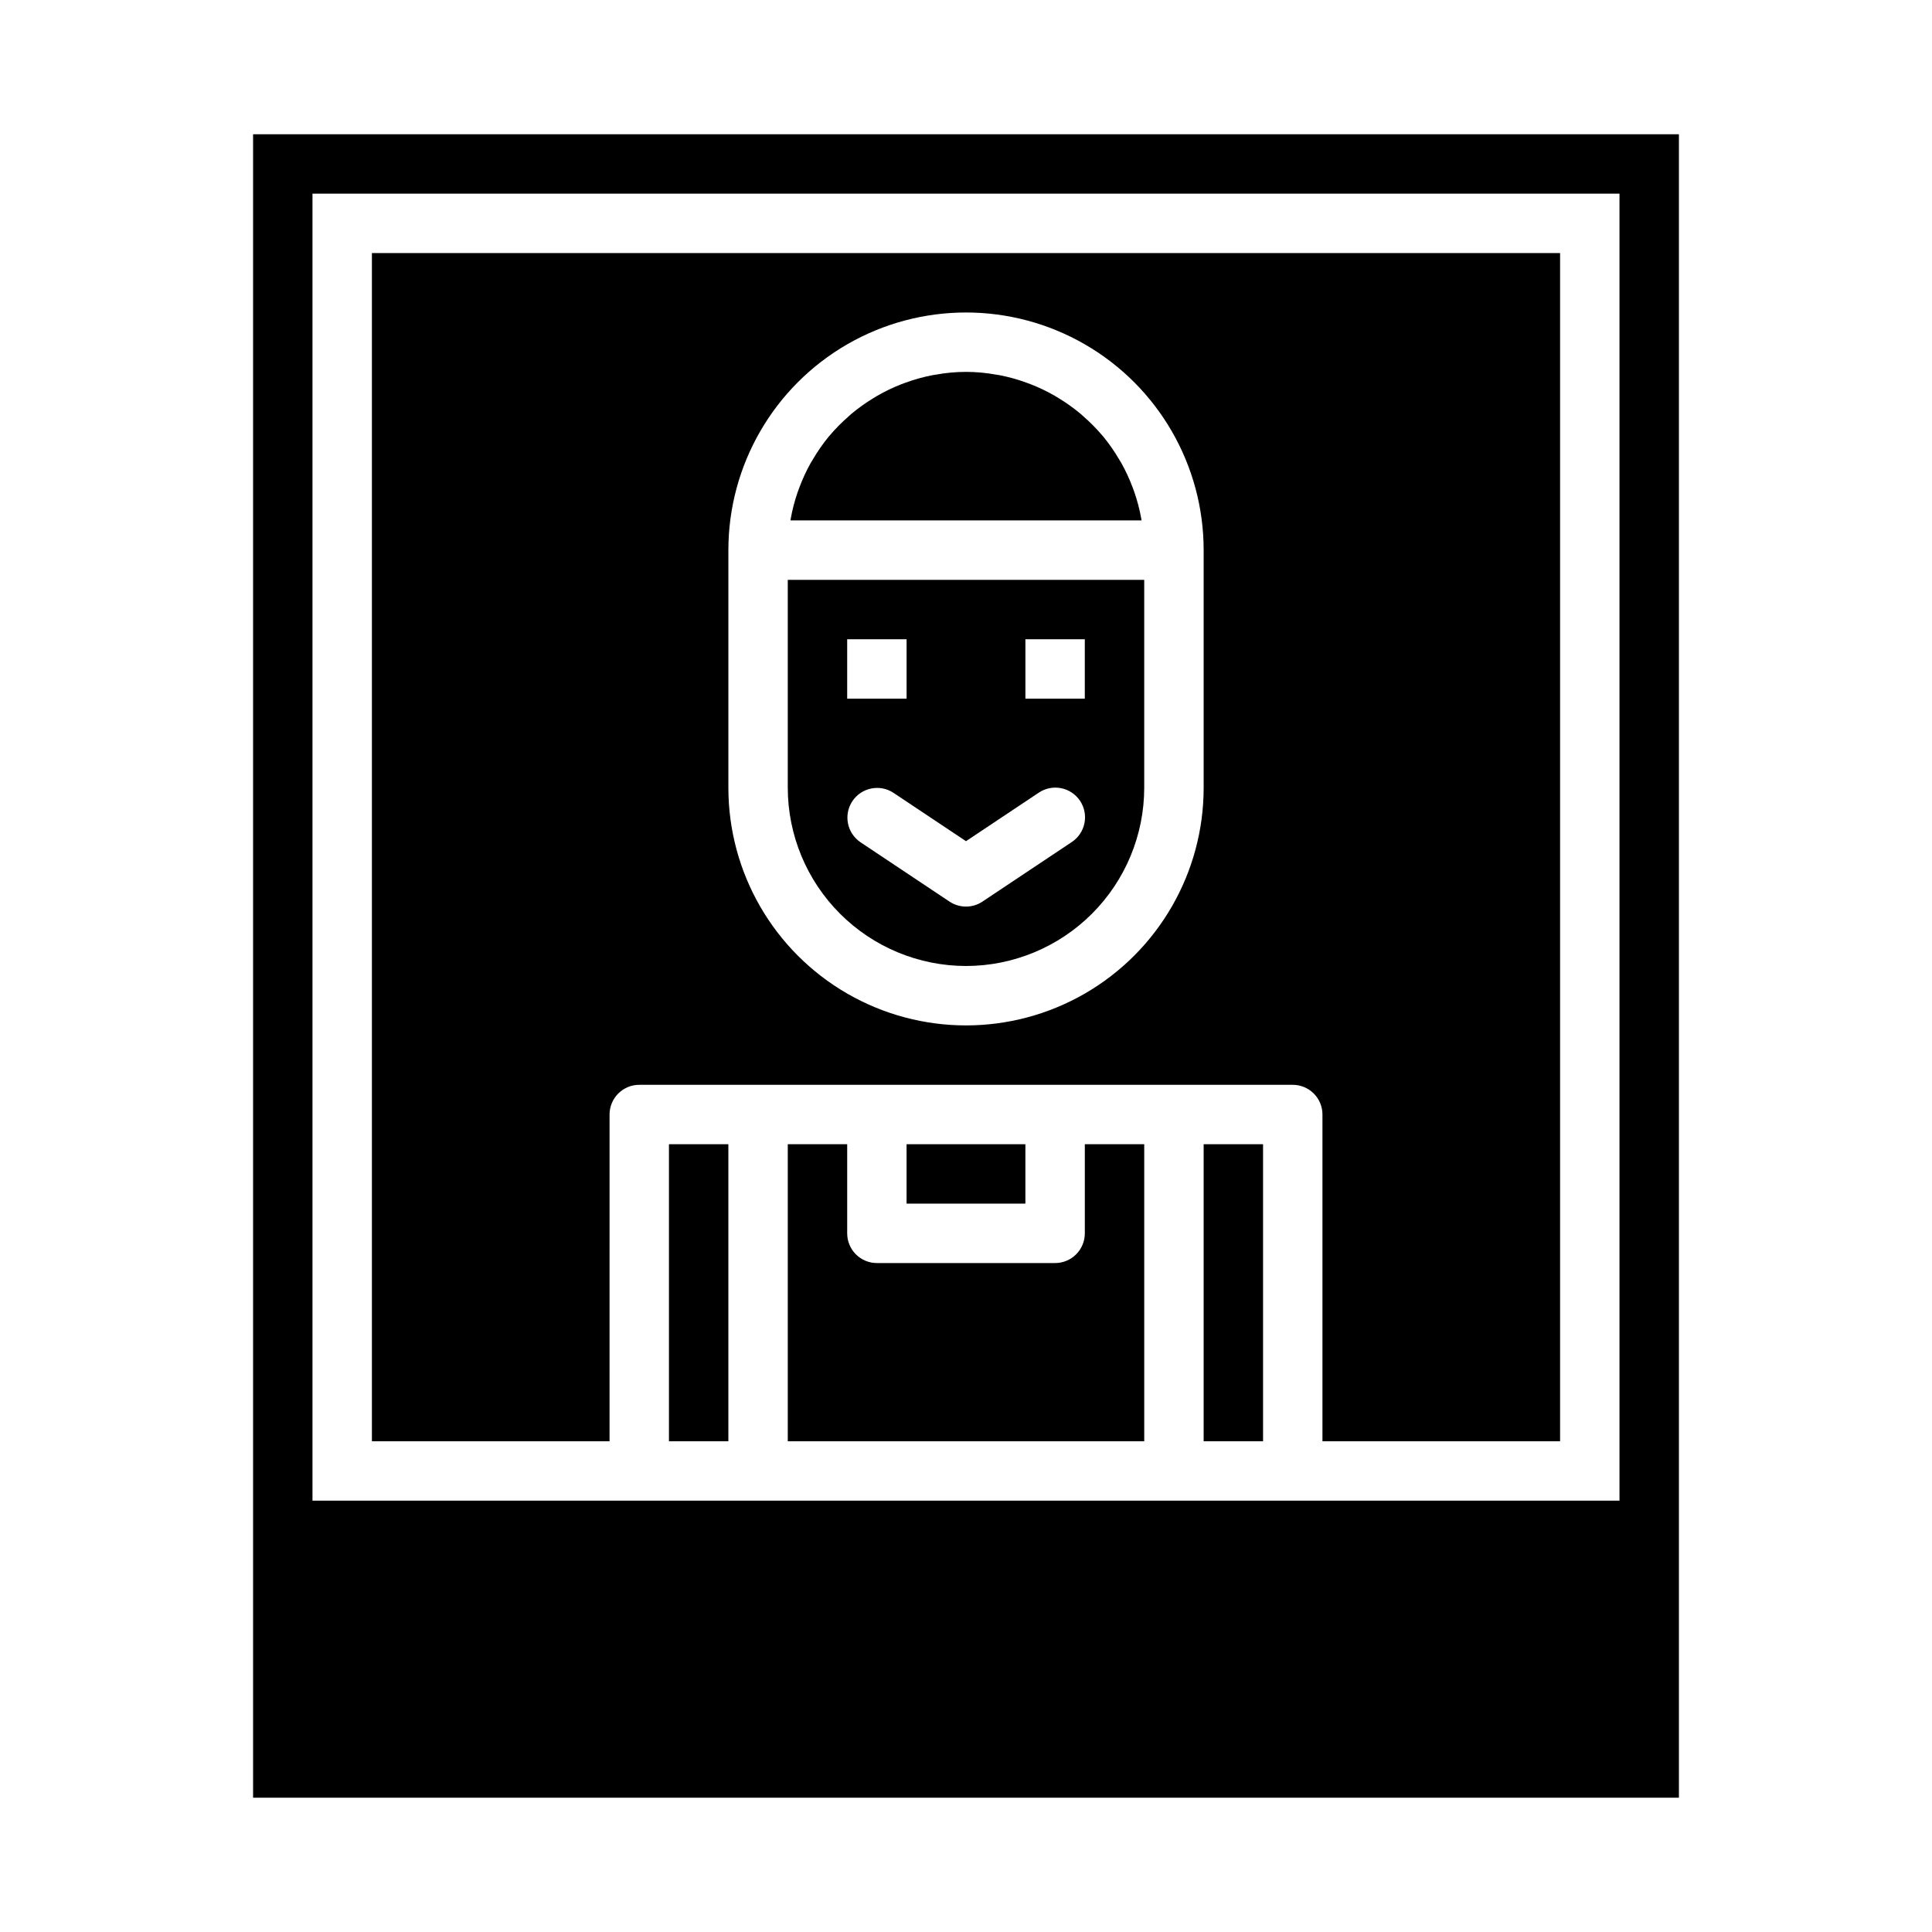 <?xml version="1.0" encoding="UTF-8"?>
<!-- Uploaded to: SVG Repo, www.svgrepo.com, Generator: SVG Repo Mixer Tools -->
<svg fill="#000000" width="800px" height="800px" version="1.1" viewBox="144 144 512 512" xmlns="http://www.w3.org/2000/svg">
 <g>
  <path d="m446.44 281.39c-0.43-2.371-1.039-4.703-1.828-6.981-0.141-0.414-0.297-0.82-0.449-1.227h-0.004c-0.832-2.238-1.84-4.41-3.004-6.496-0.168-0.301-0.359-0.586-0.535-0.883h-0.004c-1.25-2.144-2.668-4.184-4.238-6.106l-0.137-0.148c-1.594-1.891-3.332-3.652-5.203-5.273-0.207-0.184-0.402-0.379-0.613-0.559-1.84-1.543-3.797-2.941-5.848-4.188-0.344-0.211-0.688-0.43-1.035-0.629-2.059-1.188-4.203-2.219-6.418-3.082-0.387-0.152-0.785-0.289-1.176-0.43l-0.004-0.004c-2.301-0.84-4.668-1.496-7.074-1.965-0.309-0.059-0.629-0.09-0.941-0.145-5.242-0.961-10.613-0.961-15.855 0-0.312 0.055-0.629 0.086-0.941 0.145-2.406 0.469-4.773 1.125-7.078 1.965-0.391 0.141-0.785 0.277-1.172 0.43-2.215 0.867-4.359 1.895-6.422 3.086-0.352 0.203-0.691 0.418-1.035 0.629-2.051 1.246-4.008 2.644-5.848 4.188-0.211 0.18-0.406 0.375-0.613 0.559-1.871 1.621-3.609 3.383-5.203 5.273l-0.137 0.148c-1.57 1.922-2.988 3.965-4.242 6.109-0.176 0.293-0.363 0.578-0.531 0.875-1.168 2.086-2.172 4.258-3.008 6.5-0.152 0.406-0.309 0.816-0.449 1.227h-0.004c-0.789 2.277-1.398 4.609-1.828 6.981-0.031 0.176-0.051 0.352-0.082 0.527h93.043c-0.031-0.176-0.051-0.352-0.082-0.527z"/>
  <path d="m462.98 447.23h15.742v78.719h-15.742z"/>
  <path d="m384.25 447.23h31.488v15.742h-31.488z"/>
  <path d="m400 400c12.52-0.016 24.527-4.996 33.383-13.852 8.855-8.855 13.836-20.859 13.848-33.383v-55.102h-94.465v55.105-0.004c0.016 12.523 4.996 24.527 13.852 33.383 8.852 8.855 20.859 13.836 33.383 13.852zm15.742-86.594h15.742v15.742h-15.742zm3.504 40.684c1.738-1.184 3.875-1.621 5.938-1.219 2.059 0.402 3.875 1.613 5.039 3.359 1.168 1.75 1.586 3.891 1.164 5.945-0.422 2.059-1.648 3.863-3.406 5.012l-23.617 15.742v0.004c-2.641 1.762-6.086 1.762-8.73 0l-23.617-15.742v-0.004c-3.57-2.43-4.519-7.281-2.125-10.875 2.398-3.594 7.242-4.586 10.859-2.223l19.25 12.832zm-50.734-40.684h15.742v15.742h-15.742z"/>
  <path d="m321.28 447.23h15.742v78.719h-15.742z"/>
  <path d="m431.49 470.85c0 2.086-0.832 4.09-2.309 5.566-1.477 1.477-3.477 2.305-5.566 2.305h-47.23c-2.09 0-4.09-0.828-5.566-2.305-1.477-1.477-2.305-3.481-2.305-5.566v-23.617h-15.746v78.719h94.465v-78.719h-15.742z"/>
  <path d="m211.07 179.58v440.83h377.86v-440.83zm362.11 362.11h-346.37v-346.37h346.37z"/>
  <path d="m305.54 439.36c0-2.09 0.828-4.09 2.305-5.566 1.477-1.477 3.477-2.309 5.566-2.305h173.18c2.09-0.004 4.09 0.828 5.566 2.305 1.477 1.477 2.309 3.477 2.305 5.566v86.59h62.977v-314.88h-314.88v314.88h62.977zm31.488-149.57c0-22.5 12.004-43.289 31.488-54.539s43.488-11.25 62.977 0c19.484 11.25 31.488 32.039 31.488 54.539v62.977c0 22.5-12.004 43.289-31.488 54.539-19.488 11.25-43.492 11.25-62.977 0s-31.488-32.039-31.488-54.539z"/>
 </g>
</svg>